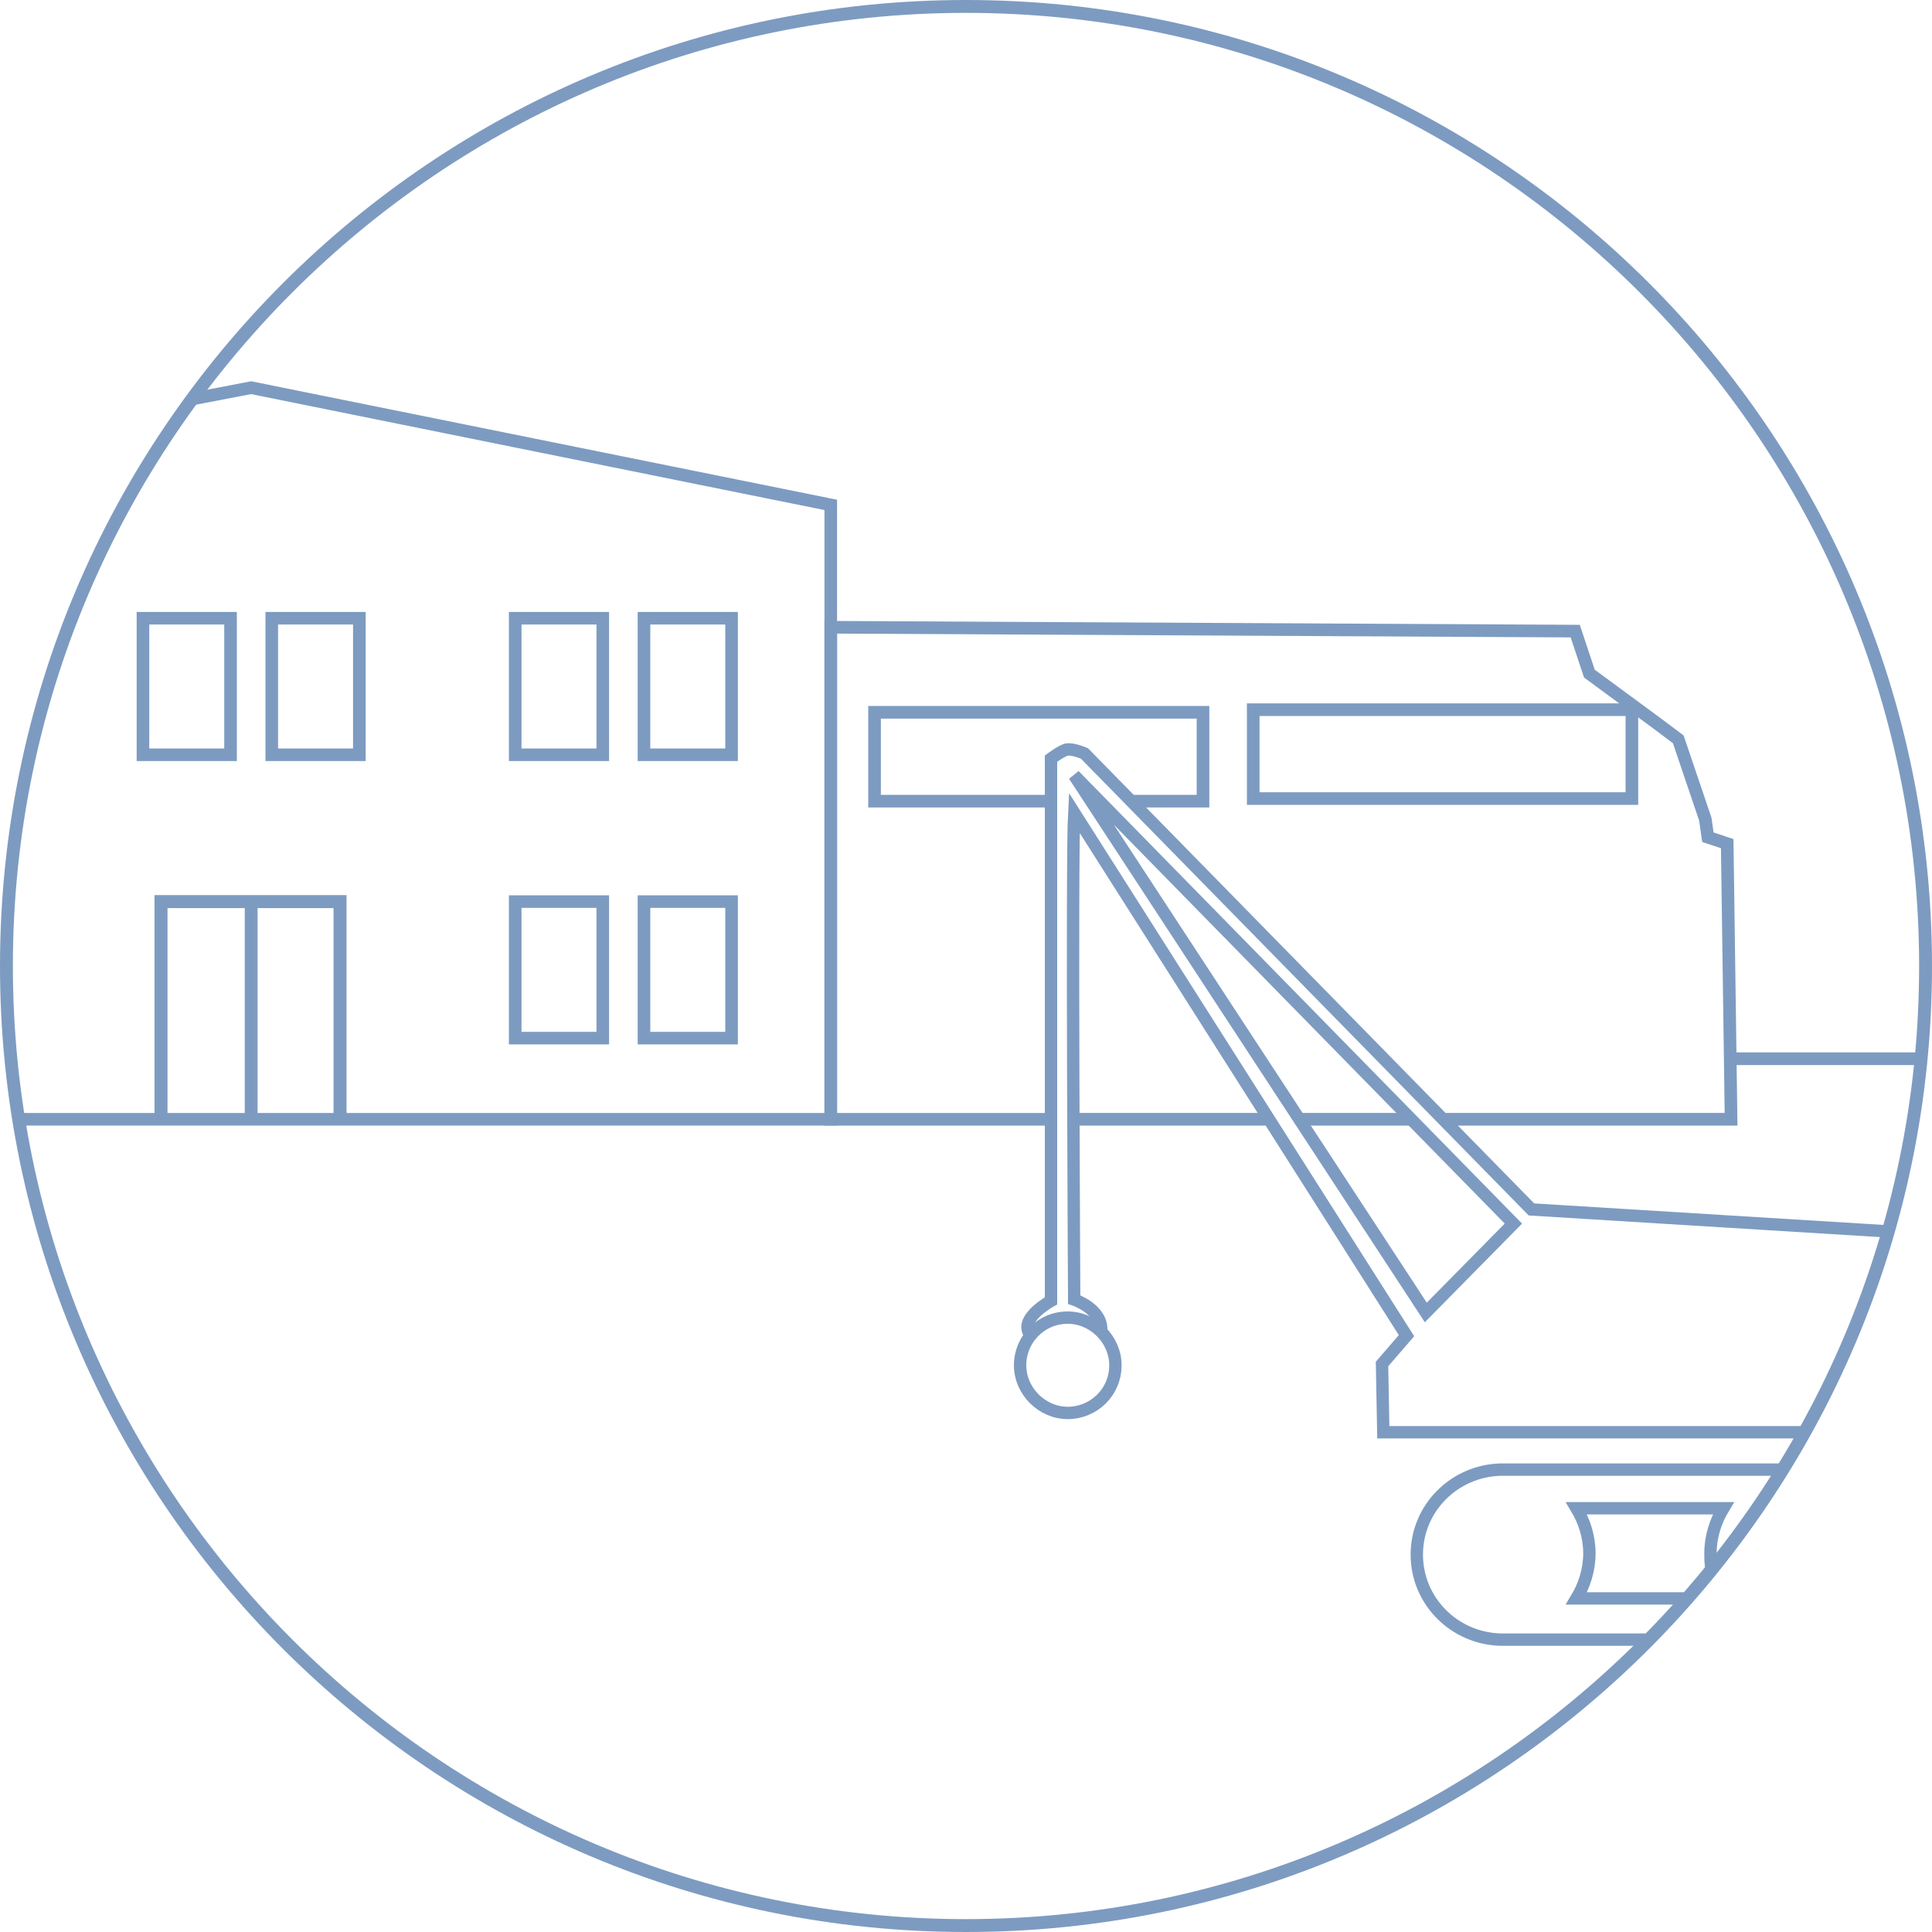<svg xmlns="http://www.w3.org/2000/svg" width="150" height="150"><style type="text/css">.st0{fill:#7D9BC1;} .st1{fill:none;stroke:#7D9BC1;stroke-width:0.979;stroke-miterlimit:10;} .st2{fill:none;stroke:#7D9BC1;stroke-width:1.009;stroke-miterlimit:10;} .st3{fill:none;stroke:#7D9BC1;stroke-width:0.997;stroke-miterlimit:10;} .st4{fill:none;stroke:#7D9BC1;stroke-width:0.98;} .st5{fill:none;stroke:#7D9BC1;stroke-width:0.96;stroke-miterlimit:10;}</style><path d="M75 1c40.8 0 74 33.2 74 74s-33.2 74-74 74S1 115.8 1 75 34.2 1 75 1m0-1C33.6 0 0 33.6 0 75s33.6 75 75 75 75-33.6 75-75S116.4 0 75 0z" class="st0"/><path d="M1.6 86.9h62.9V39.2l-45-9.1-4.7.9" class="st1"/><path d="M11.1 48h6.8v10.6h-6.8zM21.1 48h6.8v10.6h-6.8zM40 48h6.8v10.6H40zM40 70h6.8v10.6H40zM50 48h6.8v10.6H50zM50 70h6.8v10.6H50z" class="st1"/><path d="M12.5 87.1V70h13.9v17.1" class="st2"/><path d="M19.5 87V70.2" class="st3"/><path d="M134.5 82.2H149M112 86.9h22.4l-.3-21.4-1.5-.5-.2-1.4-2.1-6.2-1.6-1.2-5.3-3.9-1.1-3.3-57.8-.3v38.2h17.3M100.8 86.9h8.8M83.3 86.9h15.3M81.5 62.2H67.9v-6.9h25.5v6.9H88" class="st4"/><path d="M97.3 55.1h29.4V62H97.3z" class="st4"/><path d="M117.5 95l-6.8 6.9-27.3-41.7L117.5 95zm29 .6l-27.6-1.7-34.7-35.4s-.9-.4-1.4-.3c-.4.1-1.2.7-1.2.7V101s-2.4 1.3-1.7 2.5m5.6-.3c0-1.6-2.1-2.3-2.1-2.3s-.2-34.3 0-37.8l25.8 40.6-1.9 2.2s.1 5.3.1 5.3c9.2 0 23.9 0 32.8 0" class="st5"/><path d="M79.2 106c0 2 1.7 3.7 3.7 3.7s3.7-1.6 3.7-3.7c0-2-1.7-3.7-3.7-3.7-2.1 0-3.7 1.7-3.7 3.7zM131.1 124.1h-8.7c.6-1 1-2.2 1-3.5 0-1.3-.4-2.5-1-3.5h11.4c-.6 1-1 2.2-1 3.5 0 .4 0 .8.1 1.3m5.5-7.8h-21.9c-3.6.1-6.5 3-6.5 6.6 0 3.6 2.9 6.5 6.5 6.6h.1s.1 0 .1 0 .1 0 .1 0h11.3" class="st5"/></svg>